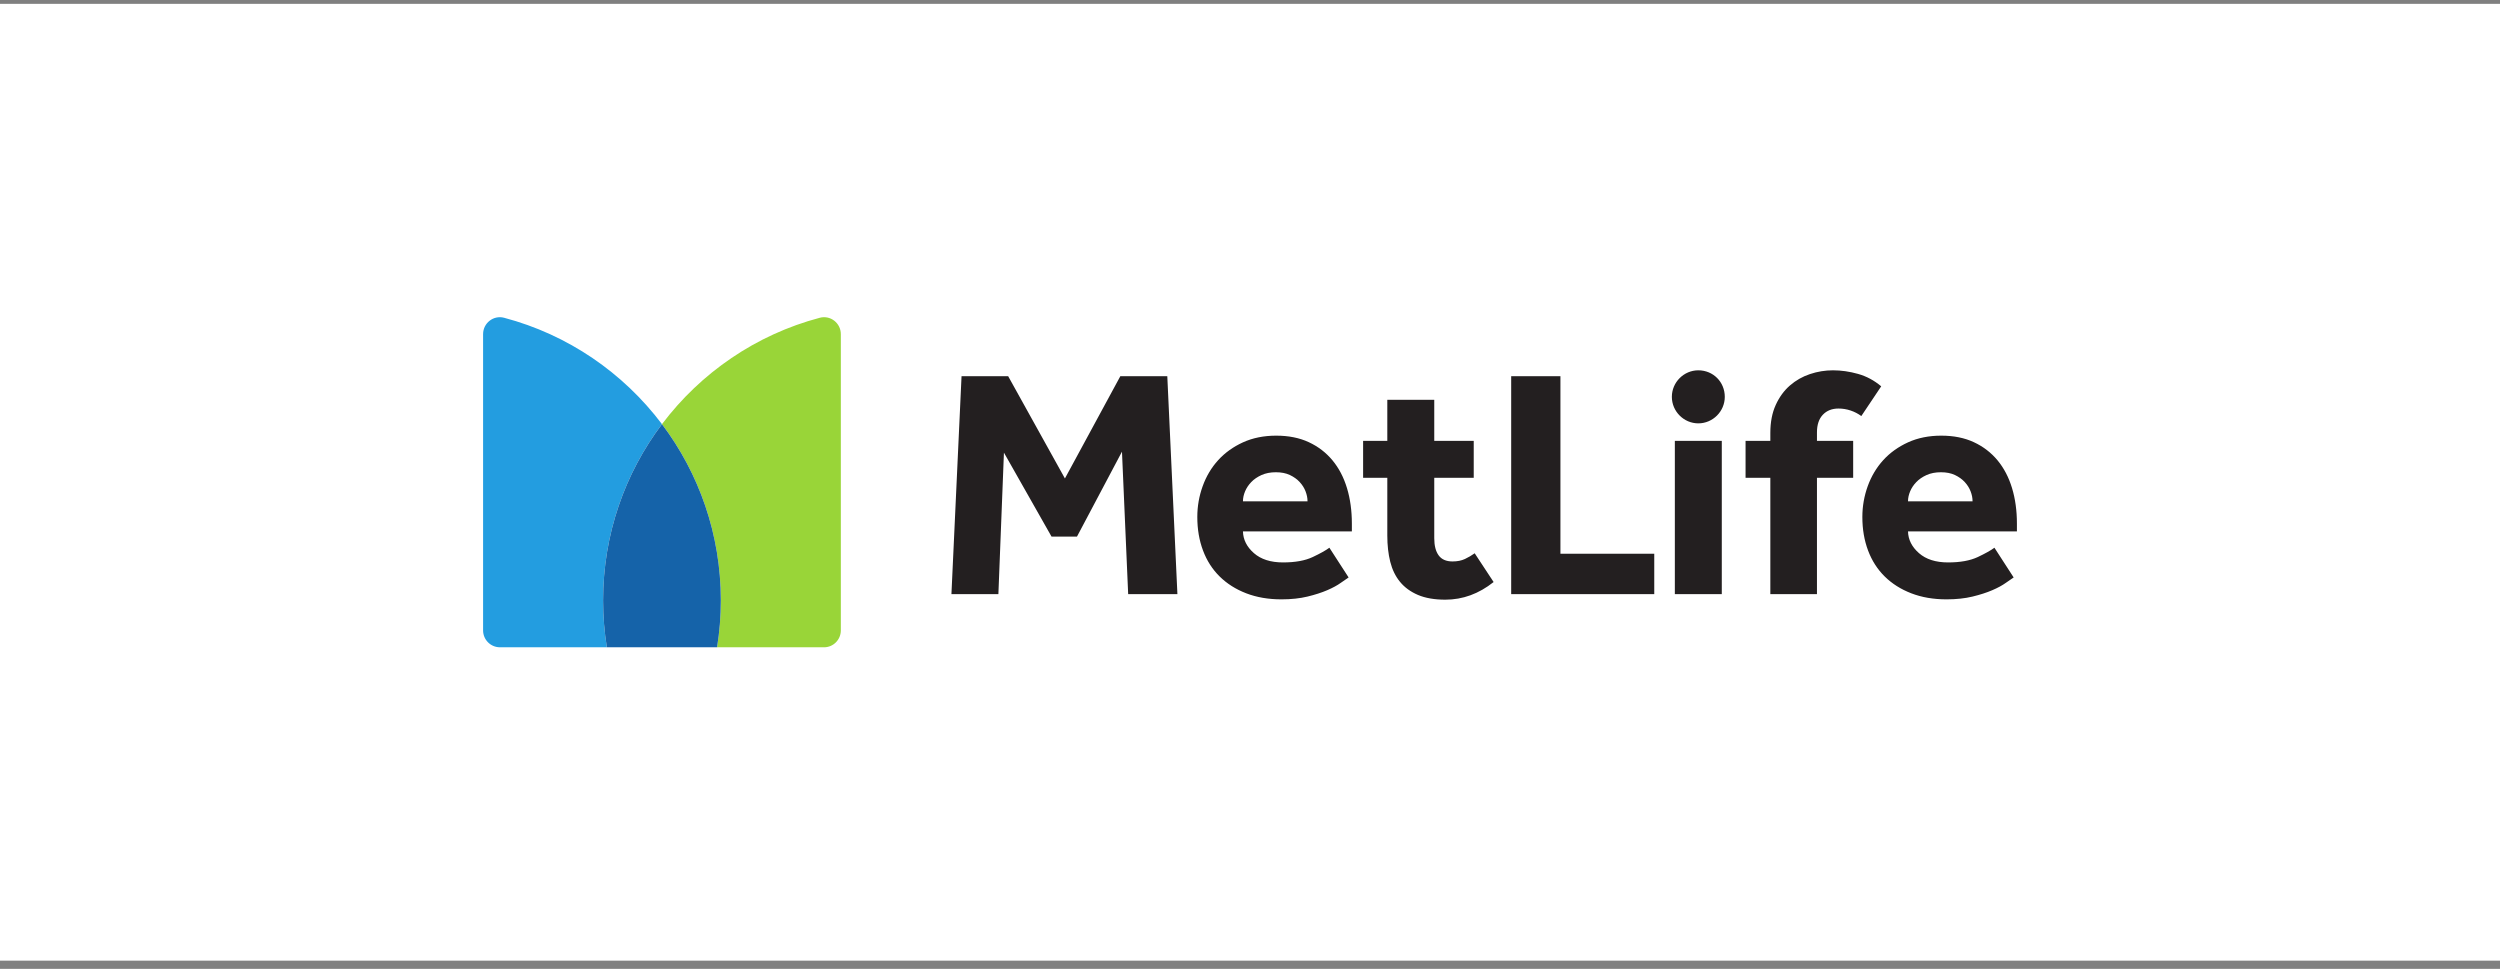 <svg width="209" height="81" viewBox="0 0 209 81" fill="none" xmlns="http://www.w3.org/2000/svg">
<rect x="0" y="0" width="209" height="81" fill="#808080" stroke="none"/>
<rect y="0.322" width="209" height="79.988" fill="white"/>
<g clip-path="url(#clip0_16190_974)">
<mask id="mask0_16190_974" style="mask-type:luminance" maskUnits="userSpaceOnUse" x="29" y="20" width="154" height="41">
<path d="M29.277 60.889H182.007V20.084H29.277V60.889Z" fill="white"/>
</mask>
<g mask="url(#mask0_16190_974)">
<path d="M159.509 41.911C159.509 41.637 159.568 41.361 159.687 41.078C159.804 40.795 159.977 40.536 160.205 40.3C160.431 40.063 160.719 39.868 161.064 39.712C161.408 39.557 161.808 39.48 162.263 39.48C162.716 39.48 163.108 39.557 163.435 39.712C163.763 39.868 164.035 40.063 164.253 40.3C164.471 40.536 164.634 40.795 164.743 41.078C164.853 41.361 164.906 41.637 164.906 41.911H159.509ZM166.734 45.789C166.442 46.008 165.979 46.267 165.344 46.568C164.706 46.868 163.881 47.019 162.863 47.019C161.826 47.019 161.013 46.759 160.423 46.24C159.832 45.721 159.527 45.116 159.509 44.424H168.614V43.769C168.614 42.694 168.479 41.706 168.206 40.805C167.934 39.903 167.529 39.13 166.993 38.483C166.457 37.837 165.797 37.331 165.016 36.968C164.235 36.603 163.326 36.421 162.29 36.421C161.254 36.421 160.327 36.608 159.509 36.981C158.692 37.355 158.001 37.85 157.437 38.469C156.874 39.089 156.443 39.812 156.143 40.641C155.844 41.47 155.693 42.33 155.693 43.221C155.693 44.242 155.852 45.175 156.17 46.022C156.488 46.868 156.952 47.593 157.561 48.193C158.169 48.794 158.911 49.264 159.782 49.6C160.655 49.937 161.635 50.106 162.727 50.106C163.544 50.106 164.27 50.027 164.906 49.873C165.544 49.718 166.093 49.54 166.556 49.34C167.02 49.14 167.397 48.935 167.687 48.726C167.979 48.516 168.196 48.366 168.342 48.275L166.734 45.789ZM123.284 46.254C123.03 46.436 122.758 46.595 122.467 46.732C122.176 46.868 121.831 46.937 121.431 46.937C120.904 46.937 120.518 46.768 120.273 46.431C120.027 46.094 119.904 45.616 119.904 44.998V39.944H123.204V36.858H119.904V33.425H115.979V36.858H113.956V39.944H115.979V44.778C115.979 45.581 116.061 46.308 116.224 46.964C116.389 47.62 116.661 48.18 117.043 48.644C117.423 49.108 117.924 49.472 118.541 49.736C119.159 50 119.923 50.133 120.831 50.133C122.285 50.133 123.631 49.641 124.866 48.658L123.284 46.254ZM157.269 32.297C156.687 31.805 156.042 31.459 155.334 31.259C154.625 31.059 153.925 30.958 153.234 30.958C152.581 30.958 151.94 31.063 151.313 31.273C150.686 31.482 150.127 31.801 149.635 32.229C149.145 32.656 148.75 33.197 148.451 33.854C148.151 34.509 148 35.292 148 36.202V36.858H145.929V39.944H148V49.668H151.898V39.944H154.925V36.858H151.898V36.148C151.898 35.51 152.062 35.019 152.389 34.673C152.716 34.328 153.152 34.154 153.697 34.154C154.043 34.154 154.379 34.208 154.706 34.317C155.034 34.427 155.334 34.582 155.606 34.782L157.269 32.297ZM140.017 49.668H143.942V36.858H141.979H140.017V49.668ZM126.335 49.668H138.296V46.294H130.452V31.45H126.335V49.668ZM103.911 41.911C103.911 41.637 103.97 41.361 104.088 41.078C104.207 40.795 104.379 40.536 104.606 40.3C104.833 40.063 105.12 39.868 105.465 39.712C105.811 39.557 106.21 39.48 106.664 39.48C107.119 39.48 107.51 39.557 107.836 39.712C108.164 39.868 108.437 40.063 108.655 40.3C108.872 40.536 109.037 40.795 109.145 41.078C109.254 41.361 109.309 41.637 109.309 41.911H103.911ZM111.136 45.789C110.845 46.008 110.381 46.267 109.745 46.568C109.109 46.868 108.282 47.019 107.264 47.019C106.228 47.019 105.415 46.759 104.825 46.24C104.234 45.721 103.929 45.116 103.911 44.424H113.016V43.769C113.016 42.694 112.88 41.706 112.608 40.805C112.335 39.903 111.93 39.13 111.394 38.483C110.858 37.837 110.199 37.331 109.418 36.968C108.637 36.603 107.728 36.421 106.692 36.421C105.656 36.421 104.73 36.608 103.911 36.981C103.094 37.355 102.403 37.85 101.84 38.469C101.276 39.089 100.844 39.812 100.545 40.641C100.245 41.47 100.095 42.33 100.095 43.221C100.095 44.242 100.253 45.175 100.572 46.022C100.889 46.868 101.353 47.593 101.962 48.193C102.571 48.794 103.312 49.264 104.183 49.6C105.056 49.937 106.038 50.106 107.128 50.106C107.946 50.106 108.672 50.027 109.309 49.873C109.945 49.718 110.495 49.54 110.959 49.34C111.421 49.14 111.799 48.935 112.089 48.726C112.38 48.516 112.599 48.366 112.744 48.275L111.136 45.789ZM79.54 49.668H83.465L83.929 37.841L87.909 44.861H90.035L93.797 37.759L94.315 49.668H98.431L97.586 31.45H93.66L89.027 39.999L84.283 31.45H80.385L79.54 49.668ZM141.979 35.393C140.767 35.393 139.767 34.391 139.767 33.175C139.767 31.96 140.767 30.958 141.979 30.958C143.222 30.958 144.192 31.93 144.192 33.175C144.192 34.391 143.192 35.393 141.979 35.393Z" fill="#231F20"/>
<path d="M55.341 35.461C58.428 39.557 60.261 44.658 60.261 50.192C60.261 51.527 60.153 52.836 59.947 54.114H68.887C69.665 54.114 70.294 53.481 70.294 52.7V27.935C70.294 27.012 69.427 26.33 68.539 26.564C63.2 27.977 58.579 31.164 55.341 35.461Z" fill="#99D538"/>
<path d="M50.734 54.113C50.529 52.836 50.42 51.527 50.42 50.191C50.42 44.658 52.253 39.556 55.34 35.459C52.102 31.163 47.481 27.976 42.142 26.565C41.254 26.33 40.386 27.011 40.386 27.934V52.7C40.386 53.48 41.017 54.113 41.795 54.113H50.734Z" fill="#239DE0"/>
<path d="M55.34 35.461C52.253 39.557 50.42 44.658 50.42 50.192C50.42 51.527 50.528 52.836 50.734 54.114H59.947C60.153 52.836 60.261 51.527 60.261 50.192C60.261 44.658 58.428 39.557 55.34 35.461Z" fill="#1563A9"/>
</g>
</g>
<defs>
<clipPath id="clip0_16190_974">
<rect width="129.012" height="28.383" fill="white" transform="translate(39.994 26.125)"/>
</clipPath>
</defs>
</svg>
